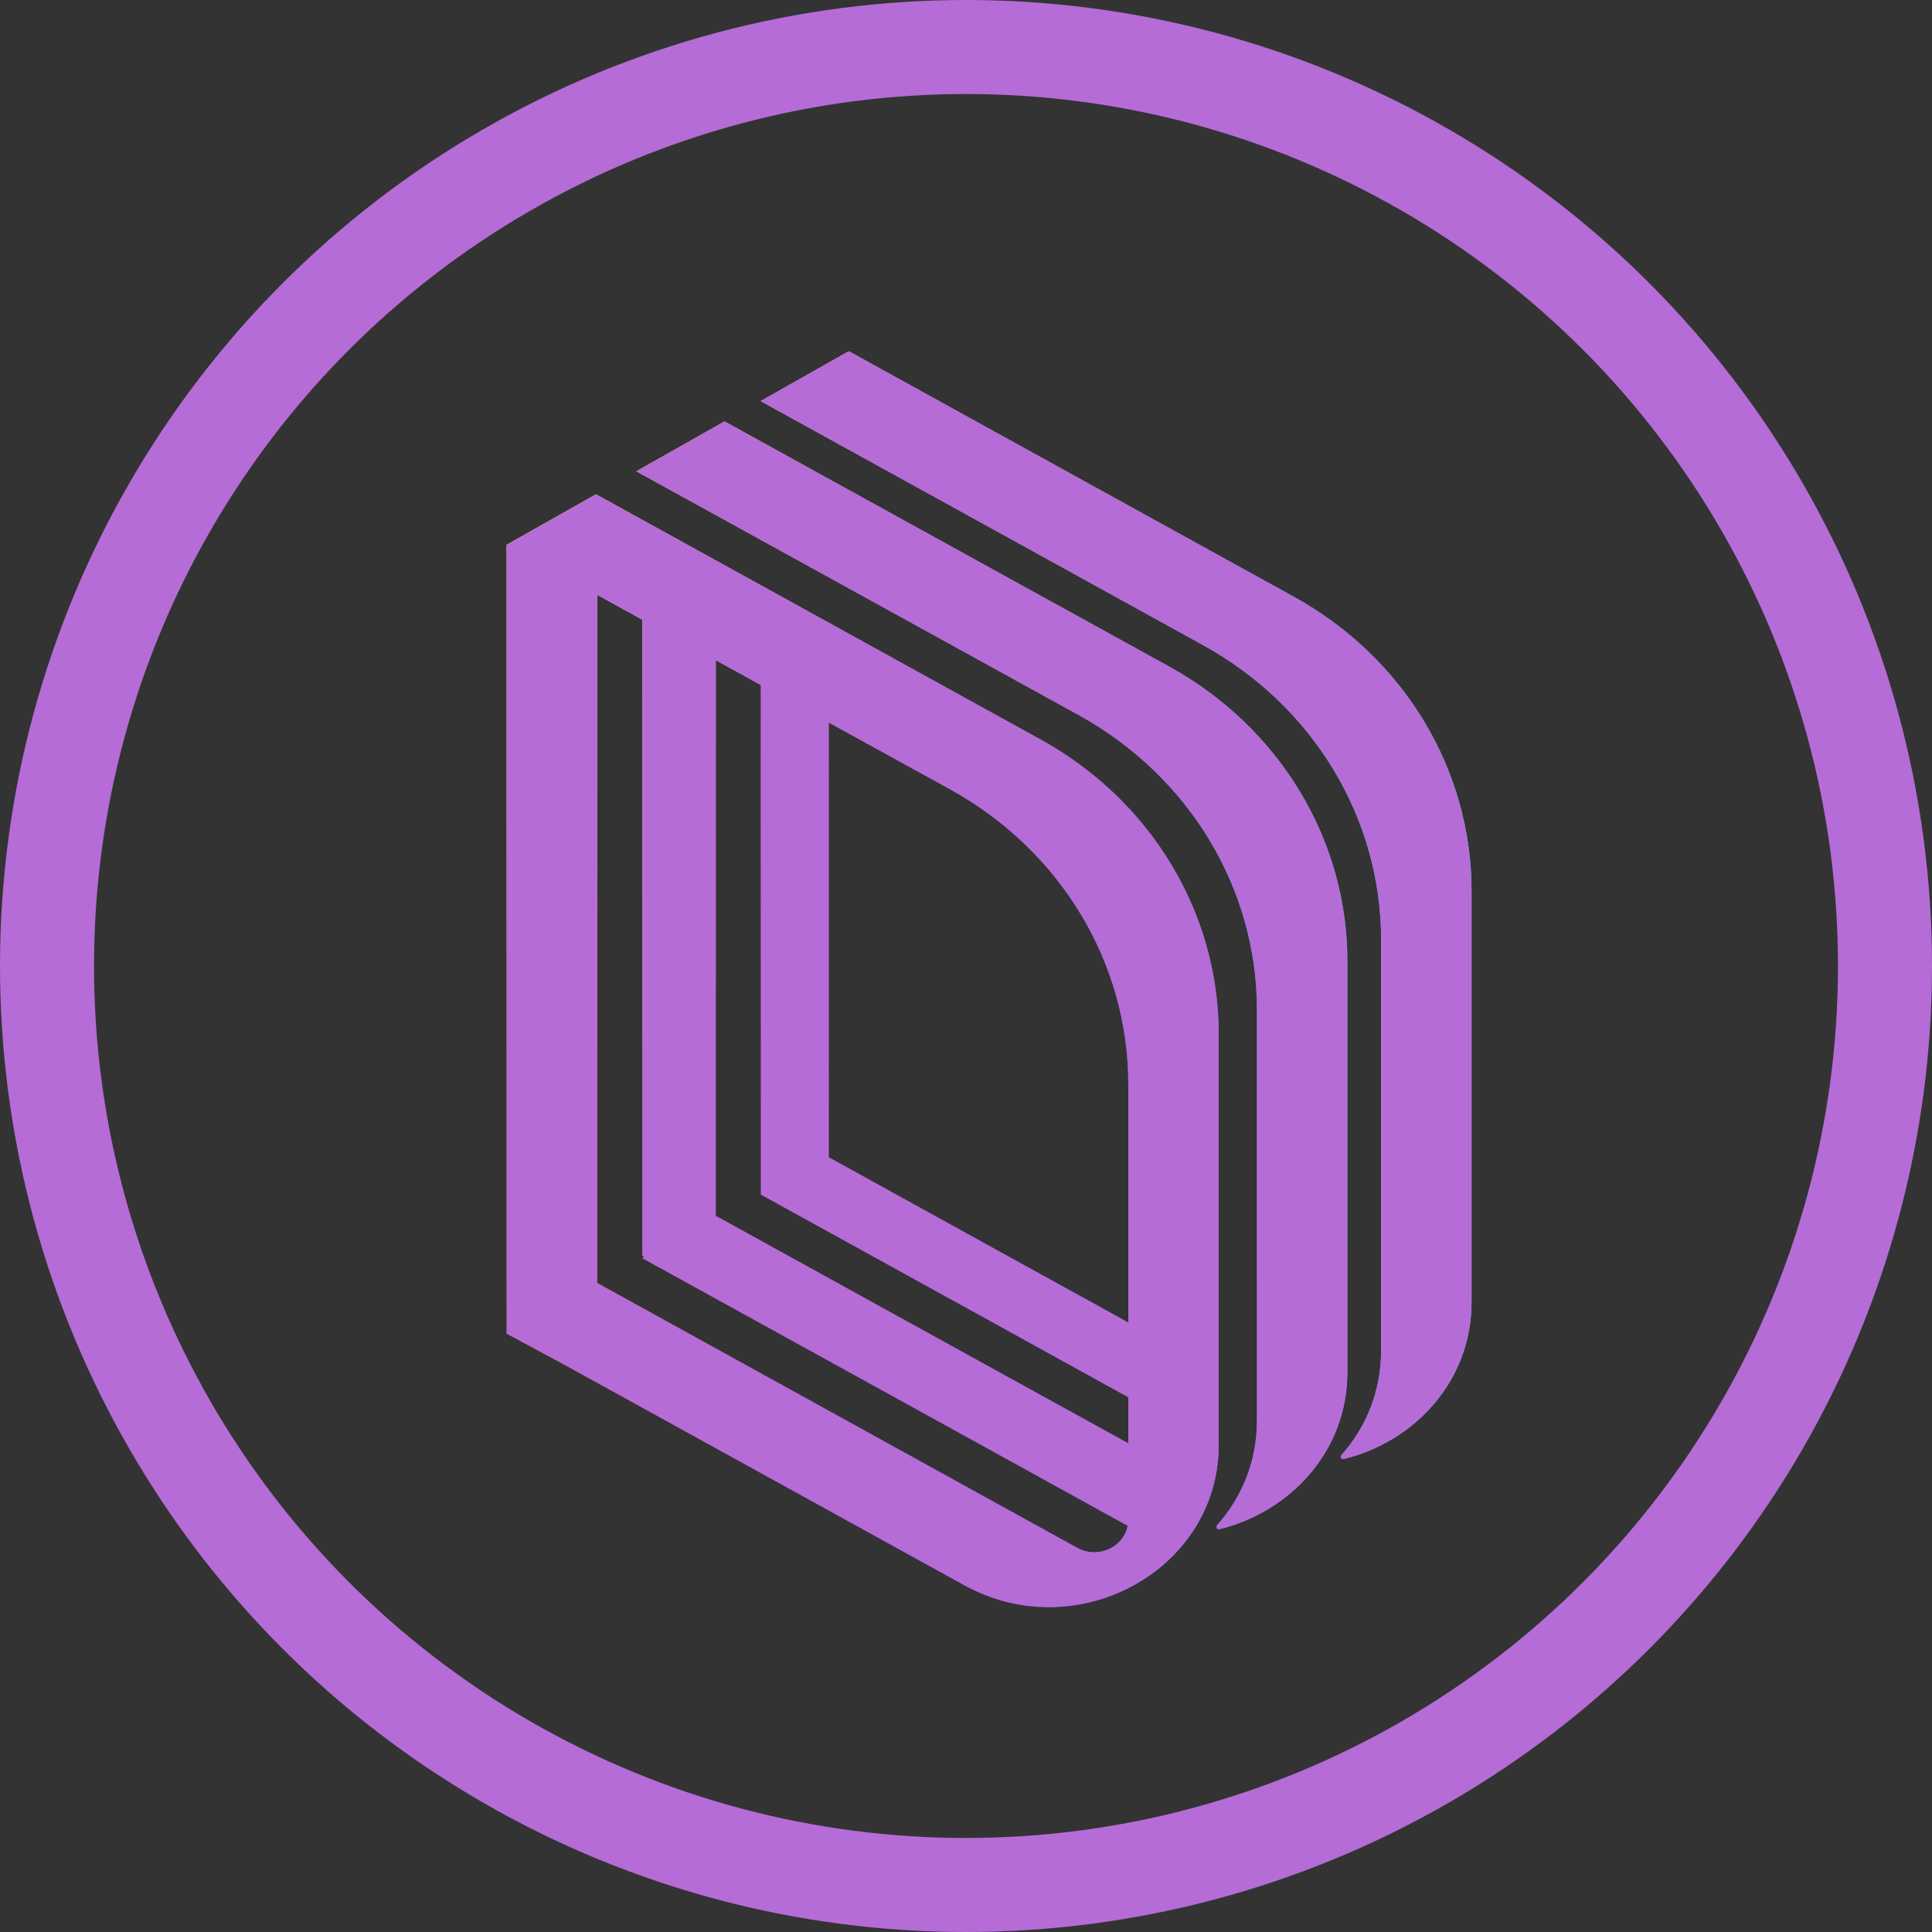<svg width="15" height="15" viewBox="0 0 15 15" fill="none" xmlns="http://www.w3.org/2000/svg">
<rect x="0" y="0" width="15" height="15" fill="#333333" stroke="none"/>
<circle cx="7.5" cy="7.5" r="7.135" stroke="#B56CD7" stroke-width="0.73"/>
<path d="M10.723 10.486C10.723 10.804 10.605 11.083 10.415 11.297C10.412 11.299 10.411 11.302 10.41 11.306C10.407 11.319 10.42 11.331 10.433 11.328C10.982 11.193 11.425 10.724 11.425 10.109V6.918C11.425 5.975 10.899 5.103 10.043 4.632L6.59 2.727L5.906 3.114L9.341 5.009C10.197 5.48 10.723 6.352 10.723 7.295V10.486Z" fill="url(#paint0_linear_11535_84959)"/>
<path d="M10.723 10.486C10.723 10.804 10.605 11.083 10.415 11.297C10.412 11.299 10.411 11.302 10.41 11.306C10.407 11.319 10.42 11.331 10.433 11.328C10.982 11.193 11.425 10.724 11.425 10.109V6.918C11.425 5.975 10.899 5.103 10.043 4.632L6.59 2.727L5.906 3.114L9.341 5.009C10.197 5.48 10.723 6.352 10.723 7.295V10.486Z" fill="url(#paint1_linear_11535_84959)"/>
<path d="M10.723 10.486C10.723 10.804 10.605 11.083 10.415 11.297C10.412 11.299 10.411 11.302 10.41 11.306C10.407 11.319 10.42 11.331 10.433 11.328C10.982 11.193 11.425 10.724 11.425 10.109V6.918C11.425 5.975 10.899 5.103 10.043 4.632L6.59 2.727L5.906 3.114L9.341 5.009C10.197 5.48 10.723 6.352 10.723 7.295V10.486Z" fill="url(#paint2_radial_11535_84959)" fill-opacity="0.2"/>
<path d="M10.723 10.486C10.723 10.804 10.605 11.083 10.415 11.297C10.412 11.299 10.411 11.302 10.41 11.306C10.407 11.319 10.42 11.331 10.433 11.328C10.982 11.193 11.425 10.724 11.425 10.109V6.918C11.425 5.975 10.899 5.103 10.043 4.632L6.59 2.727L5.906 3.114L9.341 5.009C10.197 5.48 10.723 6.352 10.723 7.295V10.486Z" fill="url(#paint3_radial_11535_84959)" fill-opacity="0.1"/>
<path d="M10.723 10.486C10.723 10.804 10.605 11.083 10.415 11.297C10.412 11.299 10.411 11.302 10.41 11.306C10.407 11.319 10.42 11.331 10.433 11.328C10.982 11.193 11.425 10.724 11.425 10.109V6.918C11.425 5.975 10.899 5.103 10.043 4.632L6.59 2.727L5.906 3.114L9.341 5.009C10.197 5.48 10.723 6.352 10.723 7.295V10.486Z" fill="#B56CD7"/>
<path d="M9.759 11.03V7.84C9.759 6.896 9.232 6.025 8.377 5.553L4.941 3.659L5.625 3.272L9.079 5.176C9.934 5.648 10.461 6.519 10.461 7.463V10.653C10.461 11.269 10.017 11.737 9.468 11.873C9.455 11.876 9.442 11.864 9.445 11.85C9.446 11.847 9.448 11.844 9.45 11.841C9.64 11.627 9.759 11.348 9.759 11.03Z" fill="url(#paint4_linear_11535_84959)"/>
<path d="M9.759 11.03V7.84C9.759 6.896 9.232 6.025 8.377 5.553L4.941 3.659L5.625 3.272L9.079 5.176C9.934 5.648 10.461 6.519 10.461 7.463V10.653C10.461 11.269 10.017 11.737 9.468 11.873C9.455 11.876 9.442 11.864 9.445 11.85C9.446 11.847 9.448 11.844 9.45 11.841C9.64 11.627 9.759 11.348 9.759 11.03Z" fill="url(#paint5_linear_11535_84959)"/>
<path d="M9.759 11.03V7.84C9.759 6.896 9.232 6.025 8.377 5.553L4.941 3.659L5.625 3.272L9.079 5.176C9.934 5.648 10.461 6.519 10.461 7.463V10.653C10.461 11.269 10.017 11.737 9.468 11.873C9.455 11.876 9.442 11.864 9.445 11.85C9.446 11.847 9.448 11.844 9.45 11.841C9.64 11.627 9.759 11.348 9.759 11.03Z" fill="url(#paint6_radial_11535_84959)" fill-opacity="0.2"/>
<path d="M9.759 11.03V7.84C9.759 6.896 9.232 6.025 8.377 5.553L4.941 3.659L5.625 3.272L9.079 5.176C9.934 5.648 10.461 6.519 10.461 7.463V10.653C10.461 11.269 10.017 11.737 9.468 11.873C9.455 11.876 9.442 11.864 9.445 11.85C9.446 11.847 9.448 11.844 9.45 11.841C9.64 11.627 9.759 11.348 9.759 11.03Z" fill="url(#paint7_radial_11535_84959)" fill-opacity="0.1"/>
<path d="M9.759 11.03V7.84C9.759 6.896 9.232 6.025 8.377 5.553L4.941 3.659L5.625 3.272L9.079 5.176C9.934 5.648 10.461 6.519 10.461 7.463V10.653C10.461 11.269 10.017 11.737 9.468 11.873C9.455 11.876 9.442 11.864 9.445 11.85C9.446 11.847 9.448 11.844 9.45 11.841C9.64 11.627 9.759 11.348 9.759 11.03Z" fill="#B56CD7"/>
<path fill-rule="evenodd" clip-rule="evenodd" d="M3.934 4.23L4.627 3.838L8.08 5.742C8.935 6.214 9.462 7.085 9.462 8.028V11.235L9.462 11.235C9.45 12.193 8.36 12.789 7.487 12.308L4.358 10.582L3.934 10.354V4.23ZM8.76 8.415V10.268L6.434 8.985V5.609L7.378 6.129C8.233 6.601 8.76 7.472 8.76 8.415ZM5.557 5.125L5.908 5.319V9.276L5.945 9.295L8.76 10.848V11.206L5.561 9.442L5.557 9.445V5.125ZM4.987 4.811V9.749L5.003 9.758L4.987 9.768L8.755 11.846C8.724 12.012 8.526 12.106 8.365 12.018L4.636 9.961V4.617L4.987 4.811Z" fill="url(#paint8_linear_11535_84959)"/>
<path fill-rule="evenodd" clip-rule="evenodd" d="M3.934 4.23L4.627 3.838L8.08 5.742C8.935 6.214 9.462 7.085 9.462 8.028V11.235L9.462 11.235C9.45 12.193 8.36 12.789 7.487 12.308L4.358 10.582L3.934 10.354V4.23ZM8.76 8.415V10.268L6.434 8.985V5.609L7.378 6.129C8.233 6.601 8.76 7.472 8.76 8.415ZM5.557 5.125L5.908 5.319V9.276L5.945 9.295L8.76 10.848V11.206L5.561 9.442L5.557 9.445V5.125ZM4.987 4.811V9.749L5.003 9.758L4.987 9.768L8.755 11.846C8.724 12.012 8.526 12.106 8.365 12.018L4.636 9.961V4.617L4.987 4.811Z" fill="url(#paint9_linear_11535_84959)"/>
<path fill-rule="evenodd" clip-rule="evenodd" d="M3.934 4.23L4.627 3.838L8.08 5.742C8.935 6.214 9.462 7.085 9.462 8.028V11.235L9.462 11.235C9.45 12.193 8.36 12.789 7.487 12.308L4.358 10.582L3.934 10.354V4.23ZM8.76 8.415V10.268L6.434 8.985V5.609L7.378 6.129C8.233 6.601 8.76 7.472 8.76 8.415ZM5.557 5.125L5.908 5.319V9.276L5.945 9.295L8.76 10.848V11.206L5.561 9.442L5.557 9.445V5.125ZM4.987 4.811V9.749L5.003 9.758L4.987 9.768L8.755 11.846C8.724 12.012 8.526 12.106 8.365 12.018L4.636 9.961V4.617L4.987 4.811Z" fill="url(#paint10_radial_11535_84959)" fill-opacity="0.2"/>
<path fill-rule="evenodd" clip-rule="evenodd" d="M3.934 4.23L4.627 3.838L8.08 5.742C8.935 6.214 9.462 7.085 9.462 8.028V11.235L9.462 11.235C9.45 12.193 8.36 12.789 7.487 12.308L4.358 10.582L3.934 10.354V4.23ZM8.76 8.415V10.268L6.434 8.985V5.609L7.378 6.129C8.233 6.601 8.76 7.472 8.76 8.415ZM5.557 5.125L5.908 5.319V9.276L5.945 9.295L8.76 10.848V11.206L5.561 9.442L5.557 9.445V5.125ZM4.987 4.811V9.749L5.003 9.758L4.987 9.768L8.755 11.846C8.724 12.012 8.526 12.106 8.365 12.018L4.636 9.961V4.617L4.987 4.811Z" fill="url(#paint11_radial_11535_84959)" fill-opacity="0.1"/>
<path fill-rule="evenodd" clip-rule="evenodd" d="M3.934 4.23L4.627 3.838L8.08 5.742C8.935 6.214 9.462 7.085 9.462 8.028V11.235L9.462 11.235C9.45 12.193 8.36 12.789 7.487 12.308L4.358 10.582L3.934 10.354V4.23ZM8.76 8.415V10.268L6.434 8.985V5.609L7.378 6.129C8.233 6.601 8.76 7.472 8.76 8.415ZM5.557 5.125L5.908 5.319V9.276L5.945 9.295L8.76 10.848V11.206L5.561 9.442L5.557 9.445V5.125ZM4.987 4.811V9.749L5.003 9.758L4.987 9.768L8.755 11.846C8.724 12.012 8.526 12.106 8.365 12.018L4.636 9.961V4.617L4.987 4.811Z" fill="#B56CD7"/>
<defs>
<linearGradient id="paint0_linear_11535_84959" x1="3.807" y1="7.603" x2="11.342" y2="6.929" gradientUnits="userSpaceOnUse">
<stop stop-color="#FF3873"/>
<stop offset="0.474" stop-color="#711EFF"/>
<stop offset="1" stop-color="#3FE5FF"/>
</linearGradient>
<linearGradient id="paint1_linear_11535_84959" x1="4.396" y1="3.176" x2="9.657" y2="7.645" gradientUnits="userSpaceOnUse">
<stop stop-color="#F6F063"/>
<stop offset="1" stop-color="#E07774" stop-opacity="0"/>
</linearGradient>
<radialGradient id="paint2_radial_11535_84959" cx="0" cy="0" r="1" gradientUnits="userSpaceOnUse" gradientTransform="translate(4.129 6.155) rotate(65.584) scale(2.184 1.874)">
<stop offset="0.926" stop-color="white"/>
<stop offset="1" stop-color="white" stop-opacity="0"/>
</radialGradient>
<radialGradient id="paint3_radial_11535_84959" cx="0" cy="0" r="1" gradientUnits="userSpaceOnUse" gradientTransform="translate(5.218 5.251) rotate(59.002) scale(1.386 1.894)">
<stop offset="0.086" stop-color="white"/>
<stop offset="0.941" stop-color="white" stop-opacity="0"/>
</radialGradient>
<linearGradient id="paint4_linear_11535_84959" x1="3.808" y1="7.603" x2="11.342" y2="6.929" gradientUnits="userSpaceOnUse">
<stop stop-color="#FF3873"/>
<stop offset="0.474" stop-color="#711EFF"/>
<stop offset="1" stop-color="#3FE5FF"/>
</linearGradient>
<linearGradient id="paint5_linear_11535_84959" x1="4.397" y1="3.176" x2="9.657" y2="7.645" gradientUnits="userSpaceOnUse">
<stop stop-color="#F6F063"/>
<stop offset="1" stop-color="#E07774" stop-opacity="0"/>
</linearGradient>
<radialGradient id="paint6_radial_11535_84959" cx="0" cy="0" r="1" gradientUnits="userSpaceOnUse" gradientTransform="translate(4.13 6.155) rotate(65.584) scale(2.184 1.874)">
<stop offset="0.926" stop-color="white"/>
<stop offset="1" stop-color="white" stop-opacity="0"/>
</radialGradient>
<radialGradient id="paint7_radial_11535_84959" cx="0" cy="0" r="1" gradientUnits="userSpaceOnUse" gradientTransform="translate(5.218 5.251) rotate(59.002) scale(1.386 1.894)">
<stop offset="0.086" stop-color="white"/>
<stop offset="0.941" stop-color="white" stop-opacity="0"/>
</radialGradient>
<linearGradient id="paint8_linear_11535_84959" x1="3.809" y1="7.603" x2="11.344" y2="6.929" gradientUnits="userSpaceOnUse">
<stop stop-color="#FF3873"/>
<stop offset="0.474" stop-color="#711EFF"/>
<stop offset="1" stop-color="#3FE5FF"/>
</linearGradient>
<linearGradient id="paint9_linear_11535_84959" x1="4.398" y1="3.176" x2="9.659" y2="7.645" gradientUnits="userSpaceOnUse">
<stop stop-color="#F6F063"/>
<stop offset="1" stop-color="#E07774" stop-opacity="0"/>
</linearGradient>
<radialGradient id="paint10_radial_11535_84959" cx="0" cy="0" r="1" gradientUnits="userSpaceOnUse" gradientTransform="translate(4.131 6.155) rotate(65.584) scale(2.184 1.874)">
<stop offset="0.926" stop-color="white"/>
<stop offset="1" stop-color="white" stop-opacity="0"/>
</radialGradient>
<radialGradient id="paint11_radial_11535_84959" cx="0" cy="0" r="1" gradientUnits="userSpaceOnUse" gradientTransform="translate(5.22 5.251) rotate(59.002) scale(1.386 1.894)">
<stop offset="0.086" stop-color="white"/>
<stop offset="0.941" stop-color="white" stop-opacity="0"/>
</radialGradient>
</defs>
</svg>
